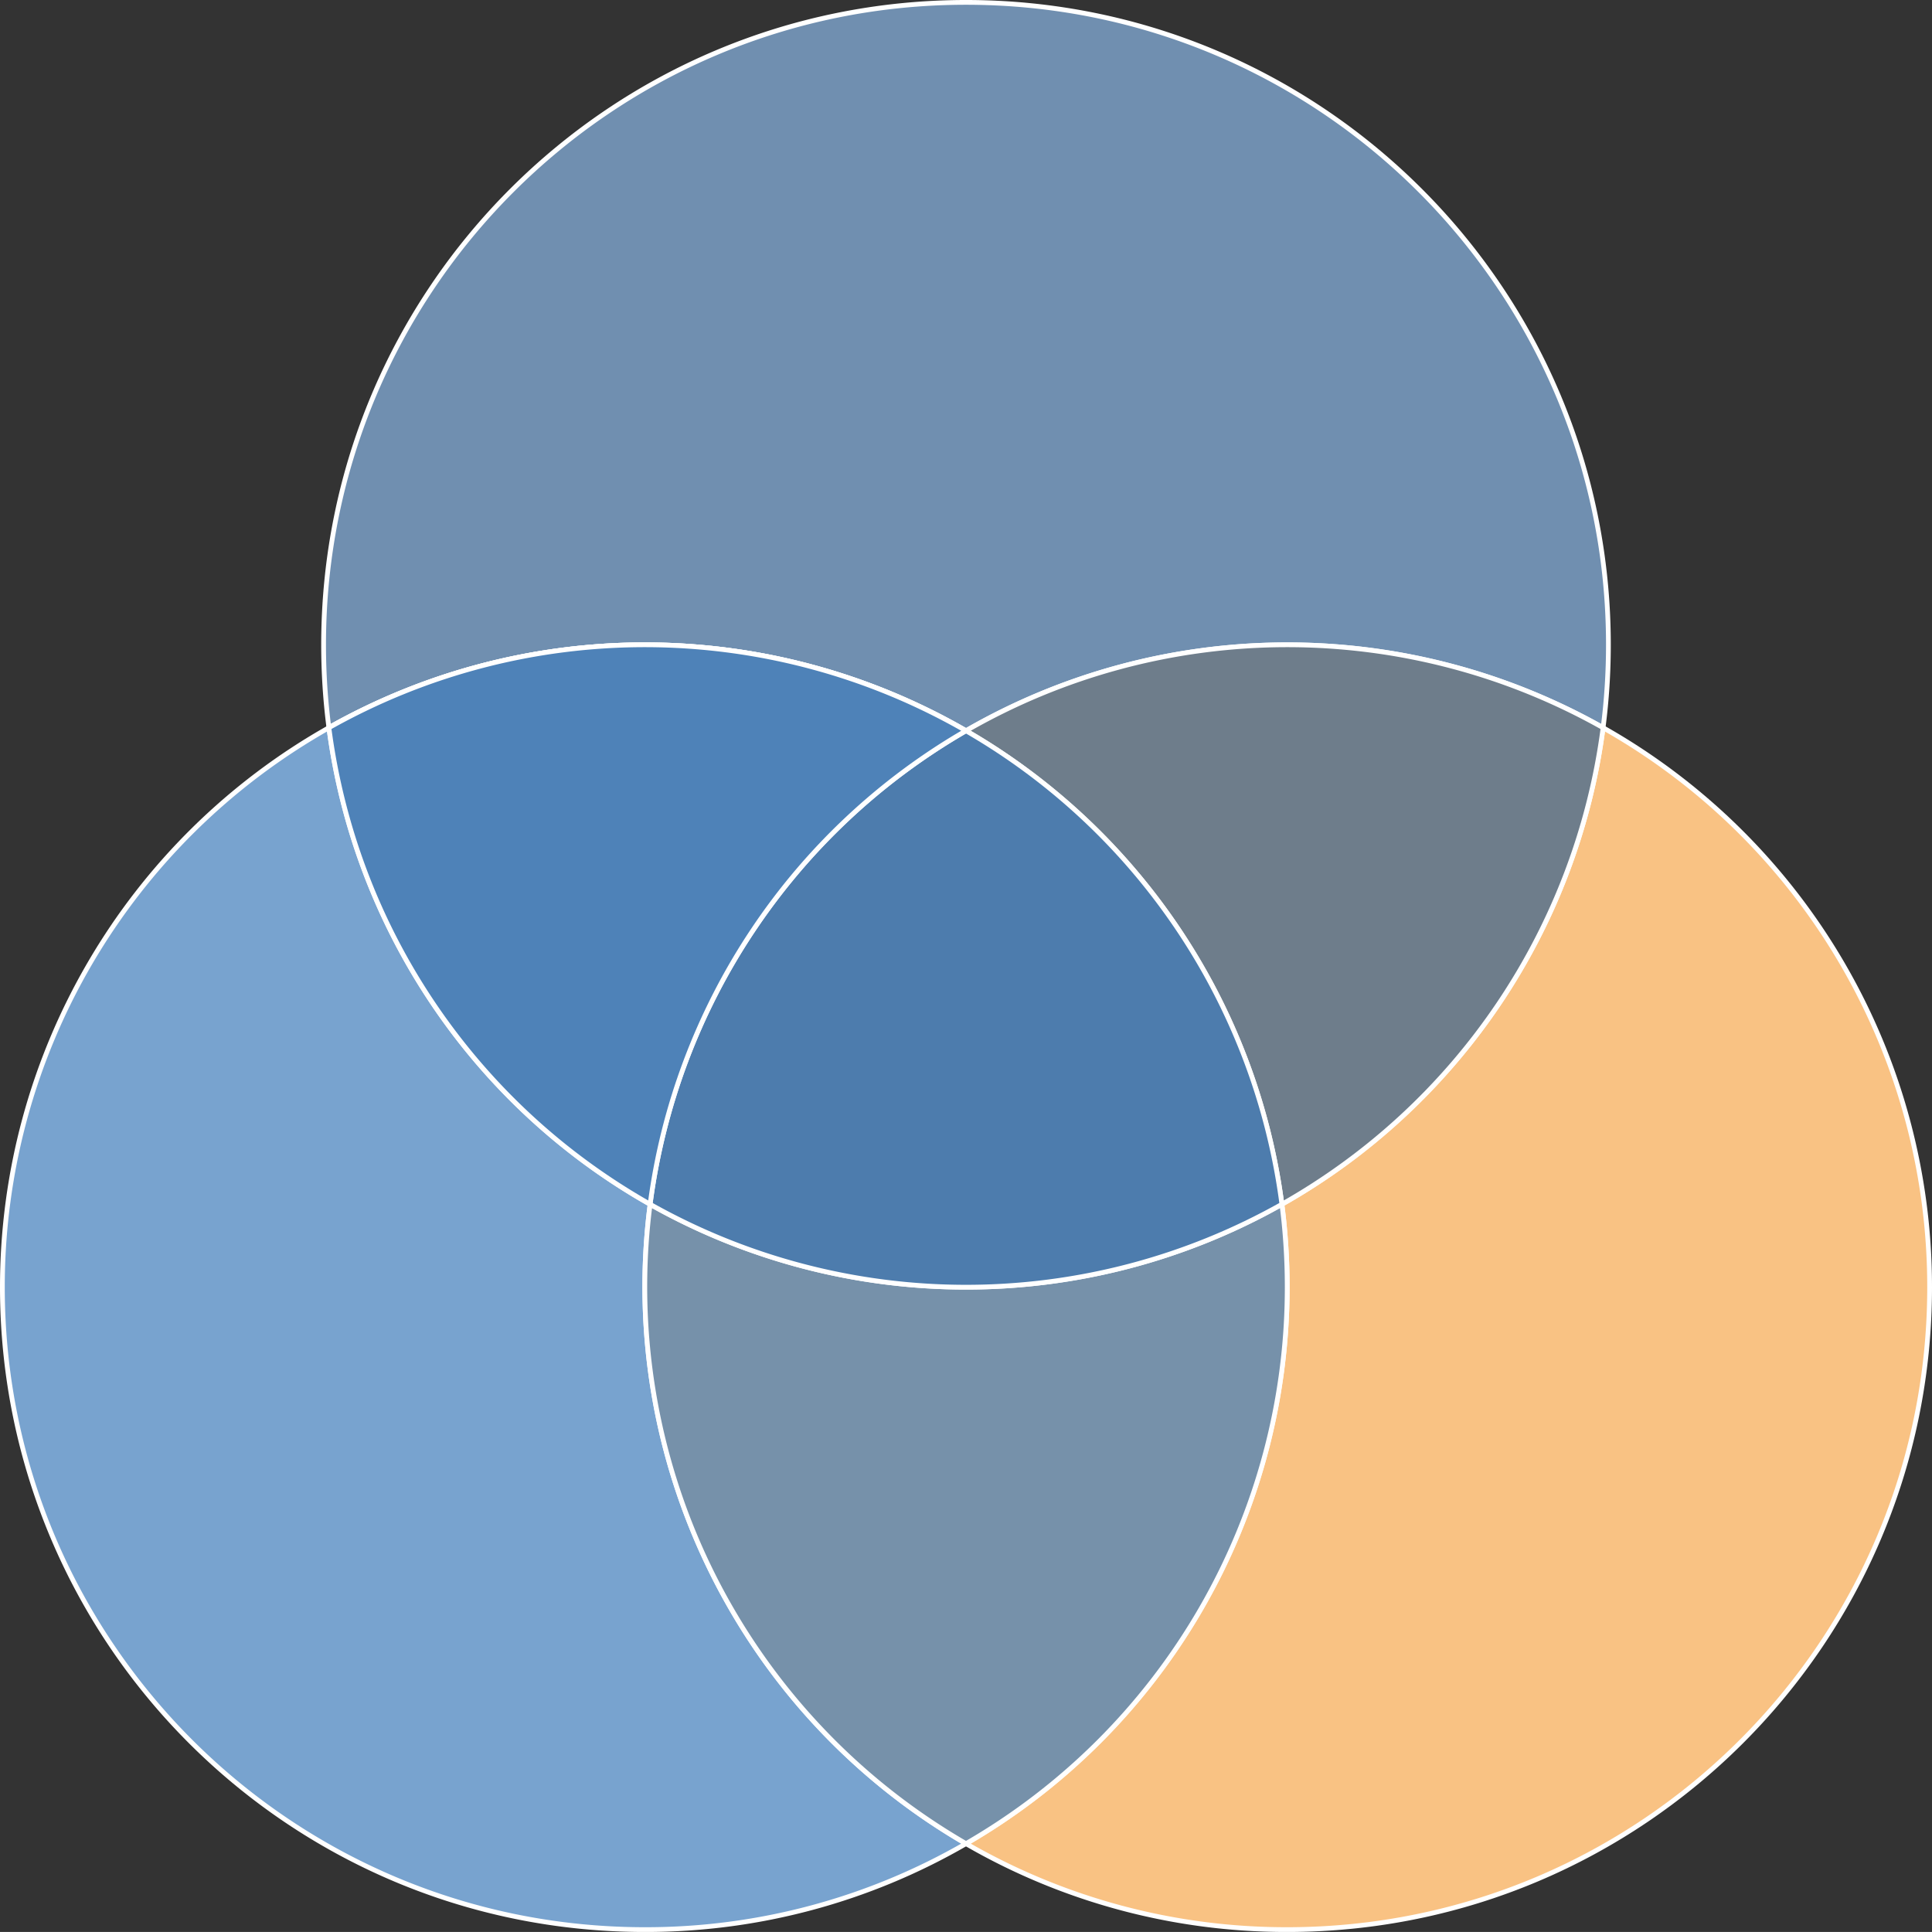 <svg xmlns="http://www.w3.org/2000/svg" width="811.432" height="811.42" viewBox="0 0 811.432 811.42">
  <rect x="0" y="0" width="811.432" height="811.42" fill="#333333" stroke="none"/>
  <g id="Group_1591" data-name="Group 1591" transform="translate(1 1)">
    <path id="Path_4096" data-name="Path 4096" d="M664.214,269.807a271.866,271.866,0,0,1-2.23,34.832,270.072,270.072,0,0,0-267.577,1.278,270.072,270.072,0,0,0-267.576-1.278,271.869,271.869,0,0,1-2.23-34.832C124.6,120.8,245.4,0,394.407,0S664.214,120.8,664.214,269.807" transform="translate(10.309)" fill="#708fb0" stroke="#fff" stroke-width="2"/>
    <path id="Path_4097" data-name="Path 4097" d="M394.236,285.3A269.882,269.882,0,0,0,261.569,484.176,269.932,269.932,0,0,1,126.66,284.022,270.072,270.072,0,0,1,394.236,285.3" transform="translate(10.479 20.617)" fill="#708fb0" stroke="#fff" stroke-width="2"/>
    <path id="Path_4098" data-name="Path 4098" d="M404.716,750.044a268.451,268.451,0,0,1-134.9,36.1C120.8,786.142,0,665.352,0,516.335A269.683,269.683,0,0,1,137.139,281.36,269.932,269.932,0,0,0,272.048,481.515,270.2,270.2,0,0,0,404.716,750.044" transform="translate(0 23.279)" fill="#78a3cf" stroke="#fff" stroke-width="2"/>
    <path id="Path_4100" data-name="Path 4100" d="M778.506,516.335c0,149.017-120.8,269.807-269.807,269.807a268.521,268.521,0,0,1-134.909-36.1A270.189,270.189,0,0,0,506.468,481.515a269.919,269.919,0,0,0,134.9-200.155A269.683,269.683,0,0,1,778.506,516.335" transform="translate(30.926 23.279)" fill="#f9c283" stroke="#fff" stroke-width="2"/>
    <path id="Path_4101" data-name="Path 4101" d="M641.366,284.022a269.919,269.919,0,0,1-134.9,200.155A269.875,269.875,0,0,0,373.79,285.3a270.072,270.072,0,0,1,267.576-1.278" transform="translate(30.926 20.617)" fill="#6e7d8b" stroke="#fff" stroke-width="2"/>
    <path id="Path_4102" data-name="Path 4102" d="M519.007,501.041A269.692,269.692,0,0,1,384.1,734.749,270.2,270.2,0,0,1,251.43,466.22a270.163,270.163,0,0,0,265.346,0,271.7,271.7,0,0,1,2.23,34.821" transform="translate(20.618 38.573)" fill="#7691aa" stroke="#fff" stroke-width="2"/>
    <path id="Path_4103" data-name="Path 4103" d="M516.606,481.417a270.163,270.163,0,0,1-265.346,0A269.882,269.882,0,0,1,383.928,282.54,269.875,269.875,0,0,1,516.606,481.417" transform="translate(20.788 23.376)" fill="#4d7cad" stroke="#fff" stroke-width="2"/>
    <path id="Path_4099" data-name="Path 4099" d="M394.236,285.3A269.882,269.882,0,0,0,261.569,484.176,269.932,269.932,0,0,1,126.66,284.022,270.072,270.072,0,0,1,394.236,285.3" transform="translate(10.479 20.617)" fill="#4e82b8" stroke="#fff" stroke-width="2"/>
  </g>
</svg>
